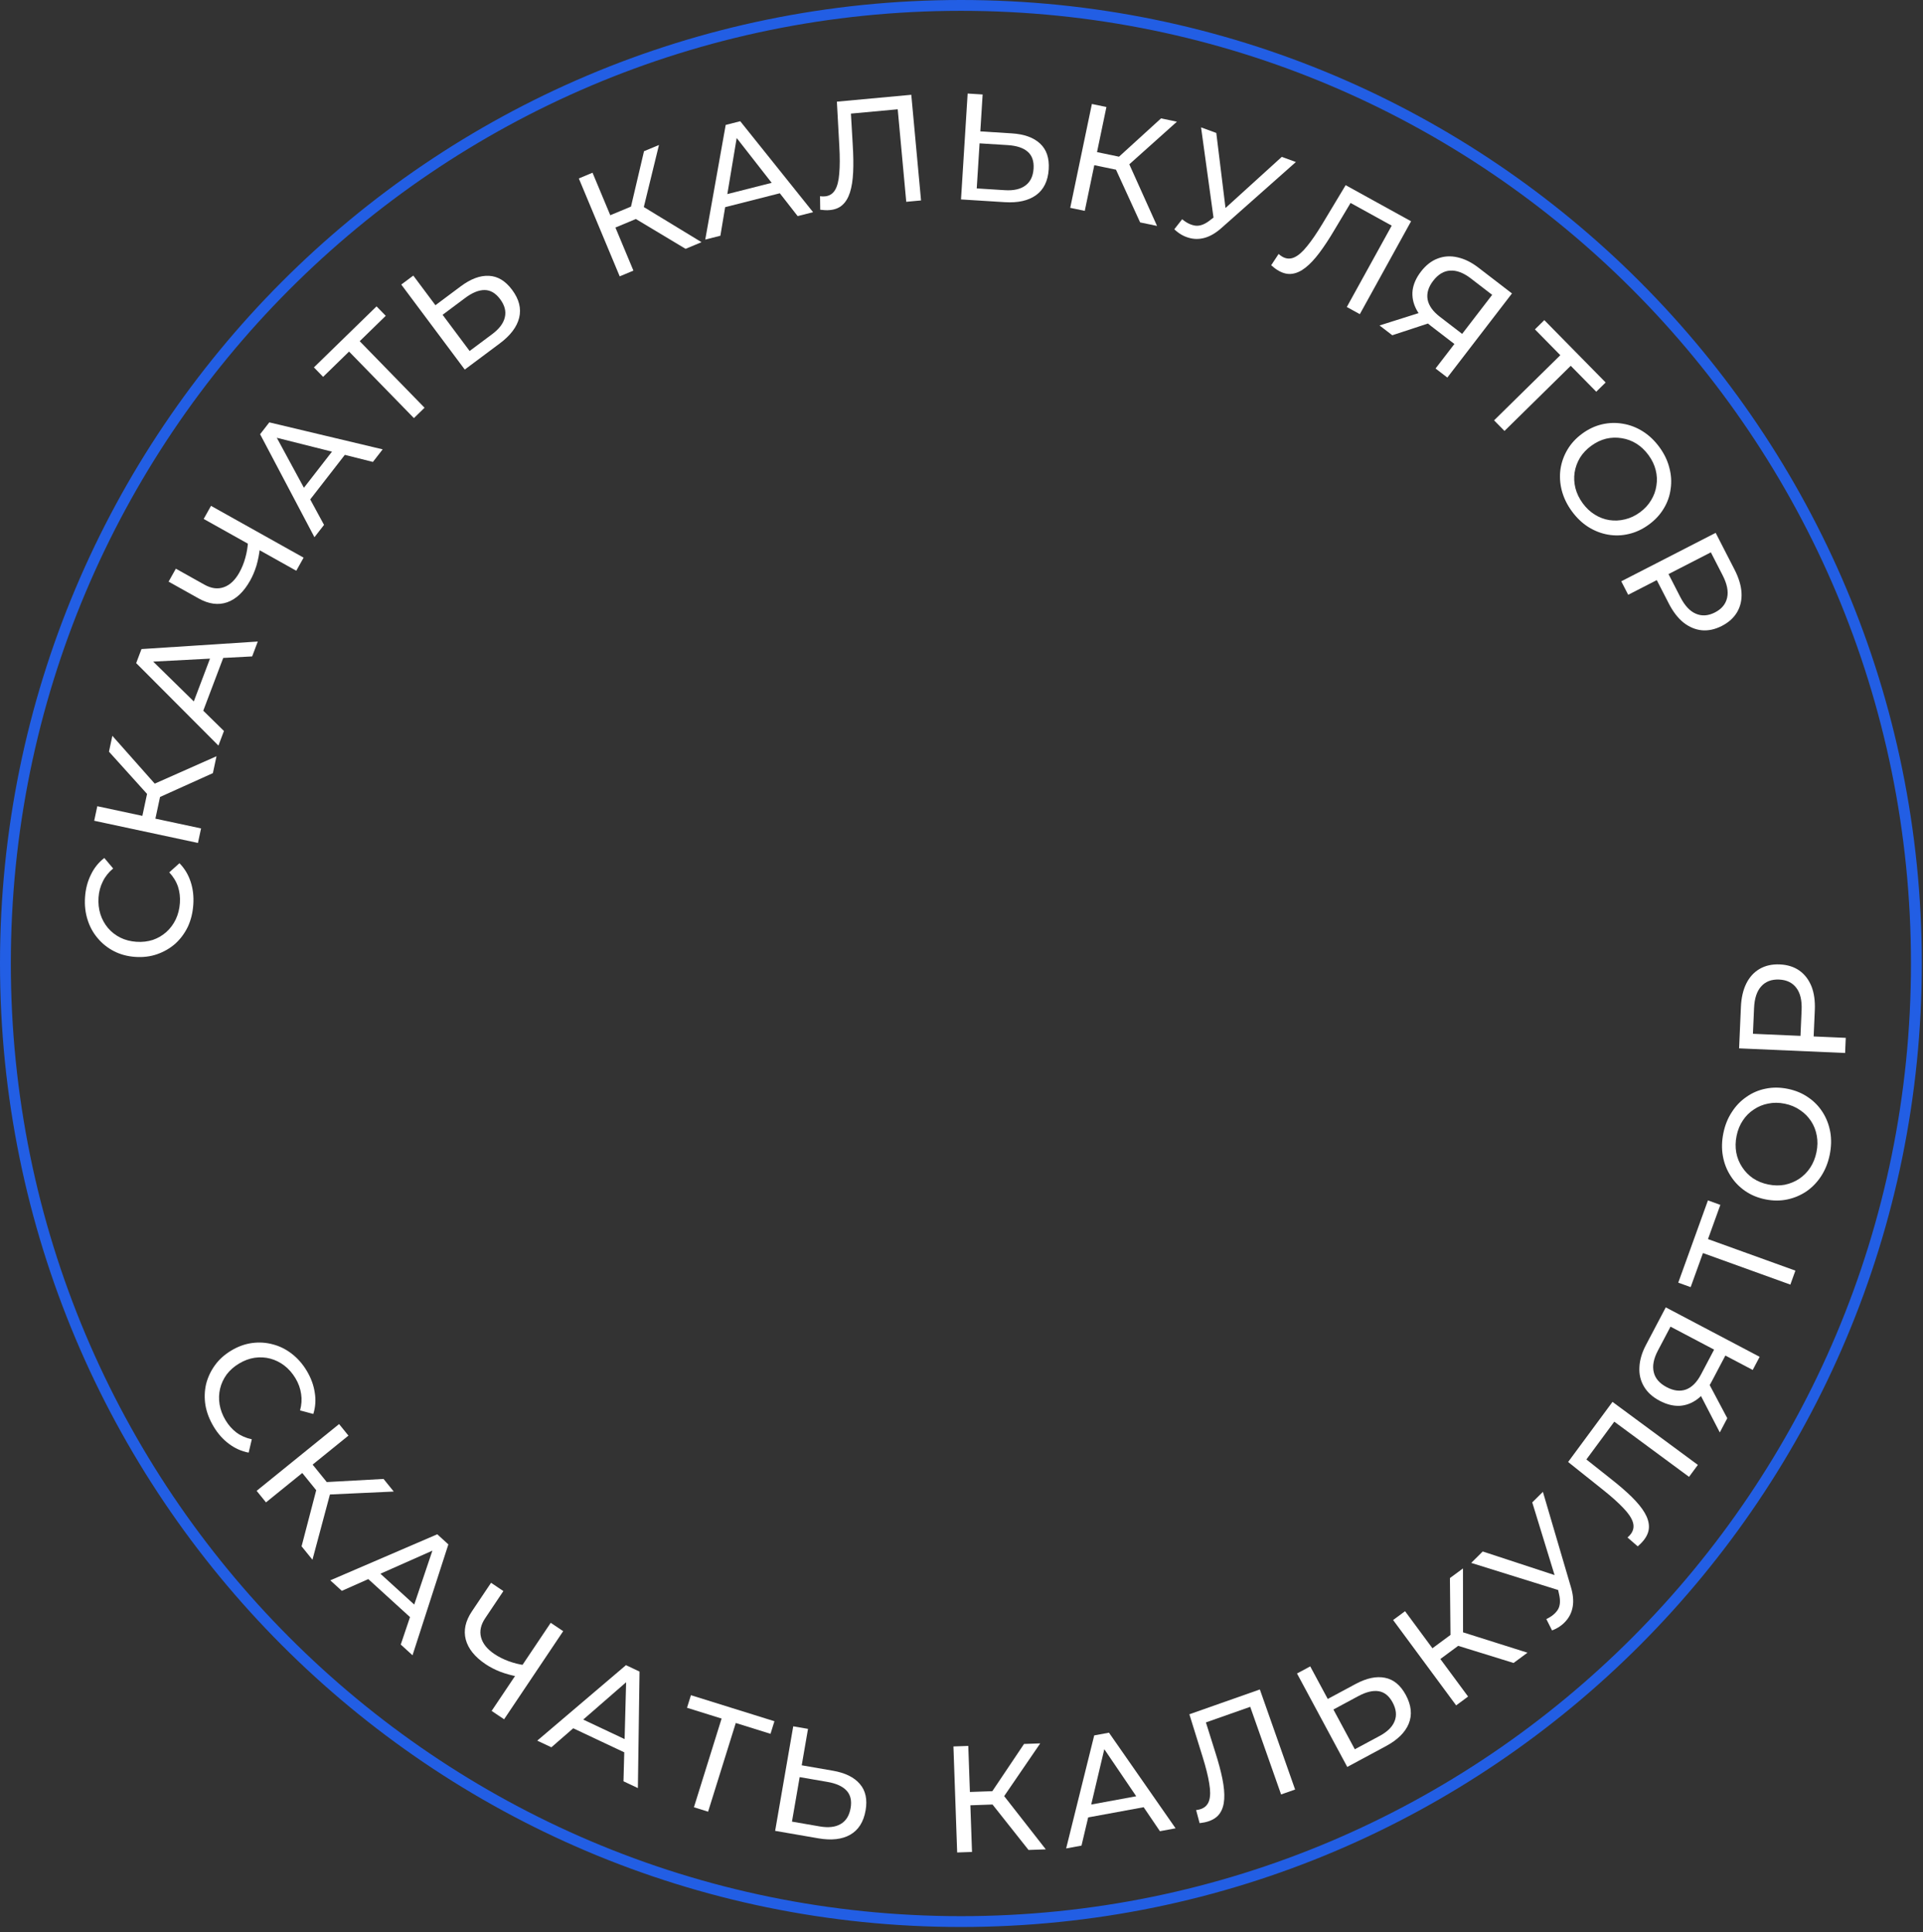 <?xml version="1.0" encoding="UTF-8"?> <svg xmlns="http://www.w3.org/2000/svg" width="201" height="202" viewBox="0 0 201 202" fill="none"><rect x="0" y="0" width="201" height="202" fill="#333333" stroke="none"/> <path d="M0.566 100.72C0.566 45.405 45.281 0.566 100.438 0.566C155.594 0.566 200.309 45.405 200.309 100.72C200.309 156.036 155.594 200.875 100.438 200.875C45.281 200.875 0.566 156.036 0.566 100.72Z" stroke="#225EE4" stroke-width="1.132"></path> <path d="M20.204 94.577C20.146 95.42 19.955 96.19 19.631 96.887C19.298 97.574 18.86 98.163 18.318 98.654C17.766 99.135 17.137 99.499 16.431 99.747C15.726 99.994 14.963 100.089 14.141 100.032C13.319 99.975 12.575 99.776 11.911 99.433C11.247 99.091 10.68 98.638 10.21 98.076C9.731 97.514 9.378 96.87 9.153 96.145C8.918 95.409 8.83 94.619 8.889 93.776C8.948 92.923 9.15 92.148 9.495 91.452C9.829 90.745 10.299 90.158 10.903 89.691L11.828 90.788C11.356 91.179 10.996 91.63 10.749 92.142C10.491 92.654 10.341 93.21 10.3 93.811C10.257 94.432 10.322 95.019 10.495 95.571C10.67 96.113 10.933 96.591 11.285 97.007C11.637 97.424 12.069 97.761 12.581 98.019C13.083 98.265 13.639 98.409 14.25 98.452C14.861 98.494 15.438 98.428 15.979 98.254C16.511 98.069 16.98 97.794 17.386 97.43C17.793 97.067 18.119 96.629 18.367 96.117C18.615 95.594 18.76 95.022 18.803 94.4C18.845 93.799 18.779 93.228 18.604 92.687C18.42 92.145 18.115 91.647 17.691 91.194L18.758 90.236C19.292 90.781 19.682 91.427 19.926 92.175C20.172 92.912 20.264 93.713 20.204 94.577Z" fill="white"></path> <path d="M22.252 80.821L16.065 83.613L15.559 82.192L22.63 79.055L22.252 80.821ZM20.691 88.118L9.846 85.799L10.17 84.28L21.016 86.6L20.691 88.118ZM16.144 86.044L14.781 85.752L15.533 82.235L16.897 82.527L16.144 86.044ZM16.456 82.238L15.934 83.617L11.39 78.579L11.745 76.921L16.456 82.238Z" fill="white"></path> <path d="M22.831 77.941L14.234 69.319L14.789 67.852L26.945 67.064L26.356 68.62L15.227 69.204L15.451 68.611L23.408 76.415L22.831 77.941ZM20.994 74.959L19.96 74.111L22.168 68.272L23.517 68.291L20.994 74.959Z" fill="white"></path> <path d="M27.173 57.232C27.099 57.905 26.978 58.533 26.809 59.116C26.636 59.685 26.415 60.209 26.147 60.688C25.487 61.868 24.688 62.626 23.751 62.96C22.818 63.286 21.822 63.152 20.762 62.559L17.623 60.803L18.381 59.448L21.368 61.119C22.087 61.521 22.764 61.609 23.398 61.383C24.033 61.158 24.572 60.648 25.016 59.856C25.279 59.386 25.487 58.873 25.64 58.317C25.799 57.752 25.895 57.17 25.927 56.571L27.173 57.232ZM30.968 59.664L21.29 54.249L22.056 52.88L31.734 58.295L30.968 59.664Z" fill="white"></path> <path d="M32.868 56.16L27.187 45.392L28.149 44.153L39.999 46.974L38.979 48.288L28.17 45.573L28.559 45.073L33.869 54.871L32.868 56.16ZM31.989 52.771L31.251 51.655L35.079 46.724L36.362 47.139L31.989 52.771Z" fill="white"></path> <path d="M43.264 43.707L36.198 36.457L36.769 36.475L33.773 39.395L32.811 38.407L39.358 32.027L40.32 33.014L37.325 35.934L37.31 35.373L44.376 42.624L43.264 43.707Z" fill="white"></path> <path d="M48.154 29.935C49.203 29.151 50.188 28.785 51.109 28.835C52.024 28.877 52.829 29.364 53.524 30.294C54.257 31.276 54.504 32.252 54.266 33.221C54.029 34.175 53.357 35.066 52.248 35.894L48.579 38.634L41.943 29.747L43.2 28.809L45.513 31.907L48.154 29.935ZM51.448 34.929C52.184 34.379 52.624 33.794 52.767 33.173C52.918 32.546 52.754 31.911 52.273 31.268C51.806 30.642 51.267 30.326 50.656 30.32C50.046 30.315 49.368 30.59 48.623 31.146L46.262 32.909L49.087 36.692L51.448 34.929Z" fill="white"></path> <path d="M71.66 26.013L65.84 22.519L66.719 21.294L73.327 25.317L71.66 26.013ZM64.774 28.888L60.501 18.654L61.933 18.056L66.207 28.29L64.774 28.888ZM63.888 23.97L63.35 22.683L66.669 21.298L67.207 22.584L63.888 23.97ZM67.193 22.058L65.762 22.415L67.314 15.809L68.878 15.156L67.193 22.058Z" fill="white"></path> <path d="M73.716 25.045L75.853 13.059L77.373 12.673L84.987 22.181L83.375 22.591L76.516 13.806L77.131 13.65L75.298 24.643L73.716 25.045ZM75.106 21.831L75.209 20.497L81.259 18.96L82.017 20.075L75.106 21.831Z" fill="white"></path> <path d="M86.738 21.96C86.58 21.975 86.421 21.979 86.262 21.972C86.102 21.966 85.925 21.95 85.732 21.926L85.713 20.511C85.885 20.538 86.055 20.543 86.224 20.528C86.687 20.485 87.038 20.267 87.277 19.874C87.517 19.48 87.665 18.904 87.722 18.146C87.79 17.387 87.793 16.437 87.73 15.297L87.474 10.627L95.252 9.909L96.271 20.953L94.725 21.096L93.795 11.014L94.211 11.39L88.61 11.907L88.918 11.449L89.13 15.12C89.199 16.217 89.214 17.181 89.174 18.012C89.134 18.843 89.023 19.543 88.843 20.111C88.662 20.679 88.4 21.117 88.057 21.425C87.724 21.731 87.285 21.91 86.738 21.96Z" fill="white"></path> <path d="M105.756 13.942C107.063 14.024 108.051 14.382 108.721 15.017C109.391 15.641 109.689 16.532 109.616 17.692C109.54 18.915 109.097 19.819 108.288 20.403C107.49 20.977 106.4 21.221 105.019 21.134L100.449 20.848L101.143 9.779L102.709 9.877L102.467 13.735L105.756 13.942ZM105.034 19.881C105.951 19.939 106.665 19.777 107.176 19.396C107.697 19.016 107.983 18.426 108.033 17.625C108.082 16.845 107.876 16.255 107.414 15.855C106.952 15.456 106.257 15.227 105.33 15.169L102.389 14.985L102.093 19.697L105.034 19.881Z" fill="white"></path> <path d="M119.171 23.25L116.346 17.077L117.764 16.564L120.939 23.618L119.171 23.25ZM111.865 21.727L114.128 10.87L115.648 11.187L113.385 22.044L111.865 21.727ZM113.915 17.17L114.2 15.805L117.721 16.538L117.436 17.903L113.915 17.17ZM117.723 17.461L116.341 16.947L121.356 12.376L123.015 12.722L117.723 17.461Z" fill="white"></path> <path d="M123.565 22.918C124.012 23.295 124.47 23.519 124.939 23.589C125.412 23.649 125.926 23.46 126.479 23.022L127.279 22.403L127.488 22.294L133.977 16.4L135.45 16.938L127.69 23.818C127.103 24.346 126.515 24.694 125.926 24.86C125.35 25.021 124.788 25.018 124.242 24.852C123.701 24.7 123.202 24.405 122.743 23.967L123.565 22.918ZM126.959 23.602L125.54 13.316L127.132 13.898L128.213 22.71L126.959 23.602Z" fill="white"></path> <path d="M133.681 28.323C133.542 28.246 133.408 28.16 133.28 28.065C133.151 27.97 133.014 27.858 132.868 27.73L133.646 26.549C133.774 26.667 133.912 26.767 134.059 26.849C134.466 27.073 134.879 27.09 135.298 26.899C135.717 26.708 136.164 26.315 136.637 25.719C137.119 25.129 137.655 24.345 138.243 23.366L140.653 19.358L147.492 23.131L142.135 32.842L140.775 32.092L145.666 23.227L145.8 23.771L140.875 21.055L141.387 20.849L139.5 24.006C138.942 24.952 138.413 25.758 137.913 26.423C137.413 27.089 136.929 27.606 136.46 27.974C135.992 28.343 135.529 28.558 135.073 28.62C134.626 28.687 134.162 28.588 133.681 28.323Z" fill="white"></path> <path d="M150.05 38.523L152.252 35.658L152.346 36.211L149.595 34.096C148.883 33.549 148.361 32.955 148.028 32.313C147.704 31.678 147.578 31.027 147.649 30.363C147.735 29.696 148.026 29.041 148.521 28.396C149.036 27.726 149.62 27.269 150.274 27.025C150.934 26.773 151.625 26.731 152.348 26.9C153.077 27.061 153.797 27.415 154.509 27.962L158.039 30.675L151.282 39.469L150.05 38.523ZM144.196 34.024L148.764 32.578L150.045 33.563L145.528 35.047L144.196 34.024ZM152.56 35.256L156.248 30.457L156.295 31.073L153.72 29.093C152.966 28.514 152.253 28.246 151.581 28.289C150.915 28.323 150.321 28.68 149.8 29.358C149.304 30.003 149.11 30.646 149.216 31.288C149.331 31.935 149.761 32.546 150.507 33.118L153.157 35.156L152.56 35.256Z" fill="white"></path> <path d="M156.167 43.942L163.385 36.843L163.369 37.414L160.436 34.432L161.419 33.466L167.829 39.984L166.847 40.95L163.914 37.968L164.474 37.95L157.256 45.049L156.167 43.942Z" fill="white"></path> <path d="M164.296 53.445C163.797 52.763 163.448 52.043 163.247 51.287C163.054 50.539 163.005 49.802 163.103 49.076C163.208 48.344 163.451 47.657 163.83 47.013C164.21 46.368 164.728 45.806 165.384 45.326C166.041 44.846 166.733 44.522 167.462 44.355C168.191 44.189 168.915 44.169 169.636 44.296C170.366 44.416 171.058 44.682 171.712 45.093C172.366 45.505 172.946 46.056 173.451 46.746C173.95 47.428 174.294 48.139 174.481 48.878C174.684 49.62 174.732 50.357 174.626 51.089C174.535 51.823 174.297 52.508 173.911 53.143C173.532 53.787 173.01 54.353 172.345 54.839C171.68 55.326 170.983 55.652 170.254 55.819C169.532 55.994 168.803 56.017 168.067 55.888C167.346 55.761 166.658 55.492 166.004 55.081C165.364 54.672 164.795 54.127 164.296 53.445ZM165.434 52.612C165.796 53.106 166.215 53.5 166.691 53.793C167.173 54.094 167.68 54.286 168.212 54.369C168.758 54.453 169.302 54.428 169.845 54.293C170.393 54.166 170.915 53.922 171.409 53.56C171.904 53.199 172.294 52.776 172.581 52.291C172.874 51.815 173.058 51.307 173.134 50.767C173.225 50.229 173.2 49.685 173.059 49.134C172.924 48.592 172.675 48.073 172.313 47.579C171.945 47.076 171.52 46.674 171.038 46.372C170.562 46.079 170.051 45.89 169.504 45.806C168.967 45.715 168.424 45.733 167.875 45.859C167.333 45.995 166.814 46.243 166.32 46.605C165.825 46.966 165.432 47.385 165.139 47.861C164.852 48.346 164.666 48.861 164.582 49.408C164.506 49.947 164.535 50.489 164.67 51.031C164.812 51.582 165.066 52.109 165.434 52.612Z" fill="white"></path> <path d="M169.462 60.768L179.328 55.702L181.304 59.55C181.747 60.414 181.99 61.221 182.031 61.972C182.072 62.723 181.919 63.395 181.571 63.989C181.223 64.584 180.692 65.064 179.978 65.431C179.264 65.797 178.564 65.949 177.878 65.886C177.202 65.817 176.566 65.55 175.97 65.084C175.384 64.613 174.869 63.946 174.426 63.081L172.848 60.009L173.836 60.303L170.186 62.177L169.462 60.768ZM173.695 60.375L174.074 59.379L175.63 62.409C176.093 63.311 176.636 63.894 177.257 64.156C177.884 64.428 178.549 64.383 179.254 64.021C179.959 63.66 180.383 63.145 180.527 62.477C180.676 61.819 180.519 61.039 180.056 60.137L178.5 57.107L179.53 57.379L173.695 60.375Z" fill="white"></path> <path d="M22.323 149.12C21.89 148.395 21.606 147.653 21.473 146.896C21.354 146.142 21.377 145.409 21.54 144.695C21.719 143.985 22.026 143.327 22.464 142.721C22.901 142.114 23.473 141.6 24.18 141.177C24.887 140.754 25.611 140.493 26.352 140.394C27.093 140.295 27.816 140.342 28.523 140.535C29.238 140.722 29.895 141.049 30.494 141.515C31.108 141.985 31.632 142.582 32.066 143.307C32.505 144.042 32.782 144.793 32.897 145.561C33.027 146.333 32.977 147.083 32.748 147.811L31.363 147.44C31.526 146.849 31.563 146.273 31.473 145.712C31.392 145.144 31.197 144.603 30.888 144.086C30.568 143.551 30.179 143.107 29.721 142.753C29.269 142.409 28.779 142.166 28.252 142.026C27.725 141.886 27.178 141.857 26.611 141.937C26.058 142.022 25.519 142.222 24.994 142.536C24.468 142.851 24.033 143.234 23.688 143.687C23.358 144.143 23.13 144.636 23.004 145.167C22.879 145.698 22.861 146.244 22.951 146.805C23.046 147.376 23.254 147.929 23.574 148.463C23.883 148.98 24.264 149.411 24.717 149.755C25.178 150.095 25.712 150.329 26.319 150.458L25.991 151.854C25.242 151.712 24.553 151.405 23.925 150.931C23.302 150.467 22.768 149.863 22.323 149.12Z" fill="white"></path> <path d="M31.522 161.647L33.236 155.079L34.66 155.578L32.659 163.05L31.522 161.647ZM26.825 155.848L35.443 148.867L36.42 150.074L27.802 157.054L26.825 155.848ZM31.295 153.614L32.378 152.736L34.642 155.531L33.559 156.408L31.295 153.614ZM34.06 156.247L33.315 154.975L40.09 154.604L41.157 155.922L34.06 156.247Z" fill="white"></path> <path d="M34.523 165.203L45.706 160.389L46.865 161.446L43.118 173.037L41.889 171.916L45.447 161.355L45.916 161.781L35.729 166.302L34.523 165.203ZM37.971 164.595L39.141 163.946L43.755 168.151L43.241 169.397L37.971 164.595Z" fill="white"></path> <path d="M54.118 175.267C53.453 175.139 52.837 174.968 52.269 174.752C51.716 174.534 51.211 174.272 50.755 173.966C49.632 173.213 48.942 172.356 48.683 171.395C48.434 170.439 48.647 169.457 49.324 168.448L51.327 165.461L52.616 166.325L50.711 169.168C50.252 169.852 50.109 170.52 50.283 171.17C50.458 171.821 50.922 172.399 51.676 172.905C52.124 173.205 52.618 173.454 53.16 173.652C53.71 173.855 54.282 173.998 54.877 174.078L54.118 175.267ZM51.388 178.854L57.564 169.643L58.867 170.516L52.691 179.728L51.388 178.854Z" fill="white"></path> <path d="M56.156 181.961L65.428 174.071L66.847 174.74L66.674 186.92L65.17 186.21L65.465 175.069L66.038 175.34L57.632 182.657L56.156 181.961ZM59.273 180.365L60.2 179.401L65.847 182.063L65.722 183.405L59.273 180.365Z" fill="white"></path> <path d="M72.532 188.925L75.547 179.26L75.802 179.771L71.809 178.525L72.22 177.21L80.947 179.932L80.537 181.248L76.544 180.002L77.029 179.722L74.014 189.387L72.532 188.925Z" fill="white"></path> <path d="M87.046 185.102C88.336 185.325 89.28 185.789 89.876 186.492C90.475 187.185 90.675 188.104 90.477 189.249C90.268 190.456 89.729 191.307 88.862 191.8C88.006 192.284 86.897 192.408 85.533 192.172L81.021 191.392L82.912 180.464L84.457 180.731L83.799 184.54L87.046 185.102ZM85.684 190.928C86.59 191.085 87.317 191.002 87.866 190.679C88.425 190.357 88.773 189.801 88.91 189.01C89.043 188.24 88.902 187.631 88.486 187.184C88.071 186.737 87.405 186.434 86.489 186.276L83.585 185.774L82.78 190.426L85.684 190.928Z" fill="white"></path> <path d="M107.505 193.389L103.291 188.068L104.546 187.231L109.31 193.325L107.505 193.389ZM100.047 193.651L99.657 182.567L101.209 182.513L101.599 193.597L100.047 193.651ZM100.952 188.736L100.903 187.343L104.498 187.217L104.547 188.61L100.952 188.736ZM104.719 188.112L103.255 187.942L107.036 182.308L108.73 182.248L104.719 188.112Z" fill="white"></path> <path d="M111.438 193.229L114.372 181.413L115.915 181.129L122.876 191.126L121.24 191.427L114.985 182.203L115.608 182.088L113.043 192.934L111.438 193.229ZM113.041 190.115L113.232 188.791L119.372 187.662L120.053 188.826L113.041 190.115Z" fill="white"></path> <path d="M126.371 190.375C126.222 190.427 126.069 190.47 125.912 190.503C125.756 190.535 125.581 190.563 125.388 190.587L125.024 189.22C125.197 189.203 125.364 189.167 125.523 189.111C125.961 188.957 126.249 188.66 126.385 188.22C126.521 187.78 126.524 187.185 126.395 186.436C126.275 185.683 126.046 184.761 125.707 183.671L124.318 179.205L131.685 176.61L135.37 187.07L133.906 187.586L130.542 178.037L131.037 178.299L125.732 180.168L125.919 179.649L127.021 183.158C127.356 184.204 127.605 185.136 127.77 185.951C127.934 186.767 127.997 187.472 127.961 188.068C127.924 188.663 127.777 189.151 127.52 189.533C127.272 189.912 126.889 190.192 126.371 190.375Z" fill="white"></path> <path d="M141.684 176.043C142.838 175.423 143.866 175.205 144.77 175.391C145.668 175.568 146.392 176.168 146.943 177.191C147.523 178.27 147.623 179.271 147.244 180.195C146.87 181.104 146.073 181.886 144.854 182.541L140.822 184.71L135.569 174.941L136.951 174.199L138.782 177.603L141.684 176.043ZM144.206 181.469C145.015 181.034 145.536 180.52 145.769 179.927C146.011 179.329 145.942 178.676 145.562 177.969C145.192 177.281 144.705 176.889 144.102 176.793C143.499 176.698 142.789 176.87 141.97 177.31L139.374 178.706L141.61 182.864L144.206 181.469Z" fill="white"></path> <path d="M158.205 173.841L151.721 171.835L152.282 170.435L159.658 172.767L158.205 173.841ZM152.203 178.274L145.614 169.353L146.863 168.43L153.451 177.352L152.203 178.274ZM150.17 173.709L149.342 172.587L152.235 170.45L153.063 171.572L150.17 173.709ZM152.924 171.064L151.62 171.751L151.552 164.966L152.916 163.959L152.924 171.064Z" fill="white"></path> <path d="M161.628 169.251C162.159 169.007 162.556 168.688 162.819 168.293C163.075 167.891 163.122 167.346 162.961 166.658L162.741 165.671L162.731 165.436L160.157 157.056L161.27 155.952L164.196 165.901C164.425 166.657 164.489 167.337 164.389 167.941C164.29 168.531 164.049 169.038 163.666 169.462C163.298 169.886 162.819 170.213 162.228 170.441L161.628 169.251ZM163.69 166.471L153.777 163.381L154.981 162.187L163.416 164.957L163.69 166.471Z" fill="white"></path> <path d="M171.876 160.923C171.782 161.05 171.679 161.171 171.568 161.286C171.457 161.401 171.328 161.523 171.181 161.65L170.113 160.724C170.247 160.613 170.364 160.489 170.465 160.353C170.741 159.98 170.812 159.572 170.677 159.132C170.543 158.691 170.212 158.197 169.684 157.65C169.162 157.094 168.455 156.46 167.562 155.749L163.906 152.832L168.545 146.549L177.467 153.136L176.545 154.385L168.4 148.372L168.958 148.311L165.617 152.835L165.48 152.301L168.362 154.586C169.226 155.264 169.956 155.895 170.55 156.477C171.143 157.06 171.592 157.608 171.896 158.121C172.2 158.635 172.352 159.121 172.354 159.582C172.361 160.034 172.202 160.481 171.876 160.923Z" fill="white"></path> <path d="M183.202 143.211L180.006 141.527L180.534 141.34L178.917 144.41C178.499 145.204 178.001 145.82 177.425 146.256C176.854 146.683 176.235 146.918 175.568 146.961C174.896 146.989 174.2 146.814 173.481 146.435C172.733 146.041 172.184 145.543 171.833 144.94C171.473 144.332 171.315 143.658 171.359 142.917C171.393 142.171 171.62 141.401 172.038 140.607L174.113 136.668L183.926 141.837L183.202 143.211ZM179.761 149.743L177.562 145.487L178.315 144.057L180.543 148.257L179.761 149.743ZM179.557 141.291L174.203 138.47L174.801 138.32L173.287 141.193C172.844 142.034 172.701 142.782 172.857 143.438C173.004 144.088 173.456 144.613 174.213 145.012C174.932 145.391 175.599 145.473 176.213 145.26C176.832 145.036 177.361 144.509 177.799 143.677L179.357 140.72L179.557 141.291Z" fill="white"></path> <path d="M187.135 134.288L177.612 130.851L178.134 130.619L176.714 134.553L175.418 134.085L178.521 125.486L179.818 125.954L178.398 129.888L178.139 129.391L187.662 132.828L187.135 134.288Z" fill="white"></path> <path d="M191.25 120.716C191.081 121.544 190.784 122.287 190.359 122.944C189.937 123.591 189.424 124.122 188.822 124.538C188.209 124.953 187.537 125.236 186.805 125.389C186.074 125.542 185.309 125.537 184.512 125.374C183.715 125.212 183.01 124.918 182.396 124.491C181.783 124.064 181.28 123.541 180.889 122.922C180.487 122.302 180.218 121.611 180.082 120.85C179.946 120.089 179.963 119.29 180.134 118.451C180.303 117.624 180.597 116.891 181.018 116.255C181.431 115.606 181.943 115.074 182.556 114.66C183.16 114.233 183.827 113.949 184.557 113.806C185.288 113.654 186.058 113.66 186.865 113.824C187.673 113.988 188.383 114.284 188.997 114.711C189.613 115.127 190.12 115.651 190.52 116.282C190.911 116.901 191.175 117.591 191.311 118.352C191.439 119.1 191.418 119.888 191.25 120.716ZM189.868 120.434C189.99 119.834 190 119.259 189.896 118.71C189.794 118.15 189.595 117.646 189.299 117.198C188.994 116.737 188.609 116.351 188.144 116.041C187.681 115.72 187.149 115.499 186.549 115.377C185.949 115.254 185.373 115.25 184.821 115.364C184.272 115.468 183.772 115.673 183.322 115.98C182.863 116.275 182.477 116.66 182.165 117.135C181.854 117.6 181.638 118.133 181.516 118.733C181.391 119.344 181.38 119.929 181.481 120.488C181.585 121.038 181.789 121.543 182.094 122.004C182.389 122.463 182.768 122.852 183.231 123.173C183.696 123.483 184.228 123.7 184.828 123.822C185.429 123.944 186.004 123.954 186.553 123.85C187.104 123.736 187.61 123.526 188.071 123.221C188.522 122.914 188.903 122.528 189.213 122.063C189.525 121.588 189.744 121.045 189.868 120.434Z" fill="white"></path> <path d="M192.858 110.076L181.778 109.592L181.967 105.27C182.009 104.3 182.198 103.478 182.534 102.805C182.87 102.133 183.337 101.625 183.933 101.281C184.53 100.937 185.229 100.782 186.031 100.817C186.833 100.852 187.516 101.067 188.08 101.462C188.634 101.856 189.054 102.403 189.341 103.103C189.617 103.802 189.734 104.637 189.691 105.608L189.54 109.058L188.828 108.314L192.927 108.493L192.858 110.076ZM188.986 108.321L188.163 108.998L188.312 105.595C188.356 104.582 188.173 103.808 187.763 103.272C187.354 102.725 186.753 102.435 185.962 102.4C185.17 102.365 184.547 102.602 184.091 103.111C183.636 103.609 183.386 104.365 183.342 105.378L183.193 108.781L182.433 108.034L188.986 108.321Z" fill="white"></path> </svg> 
